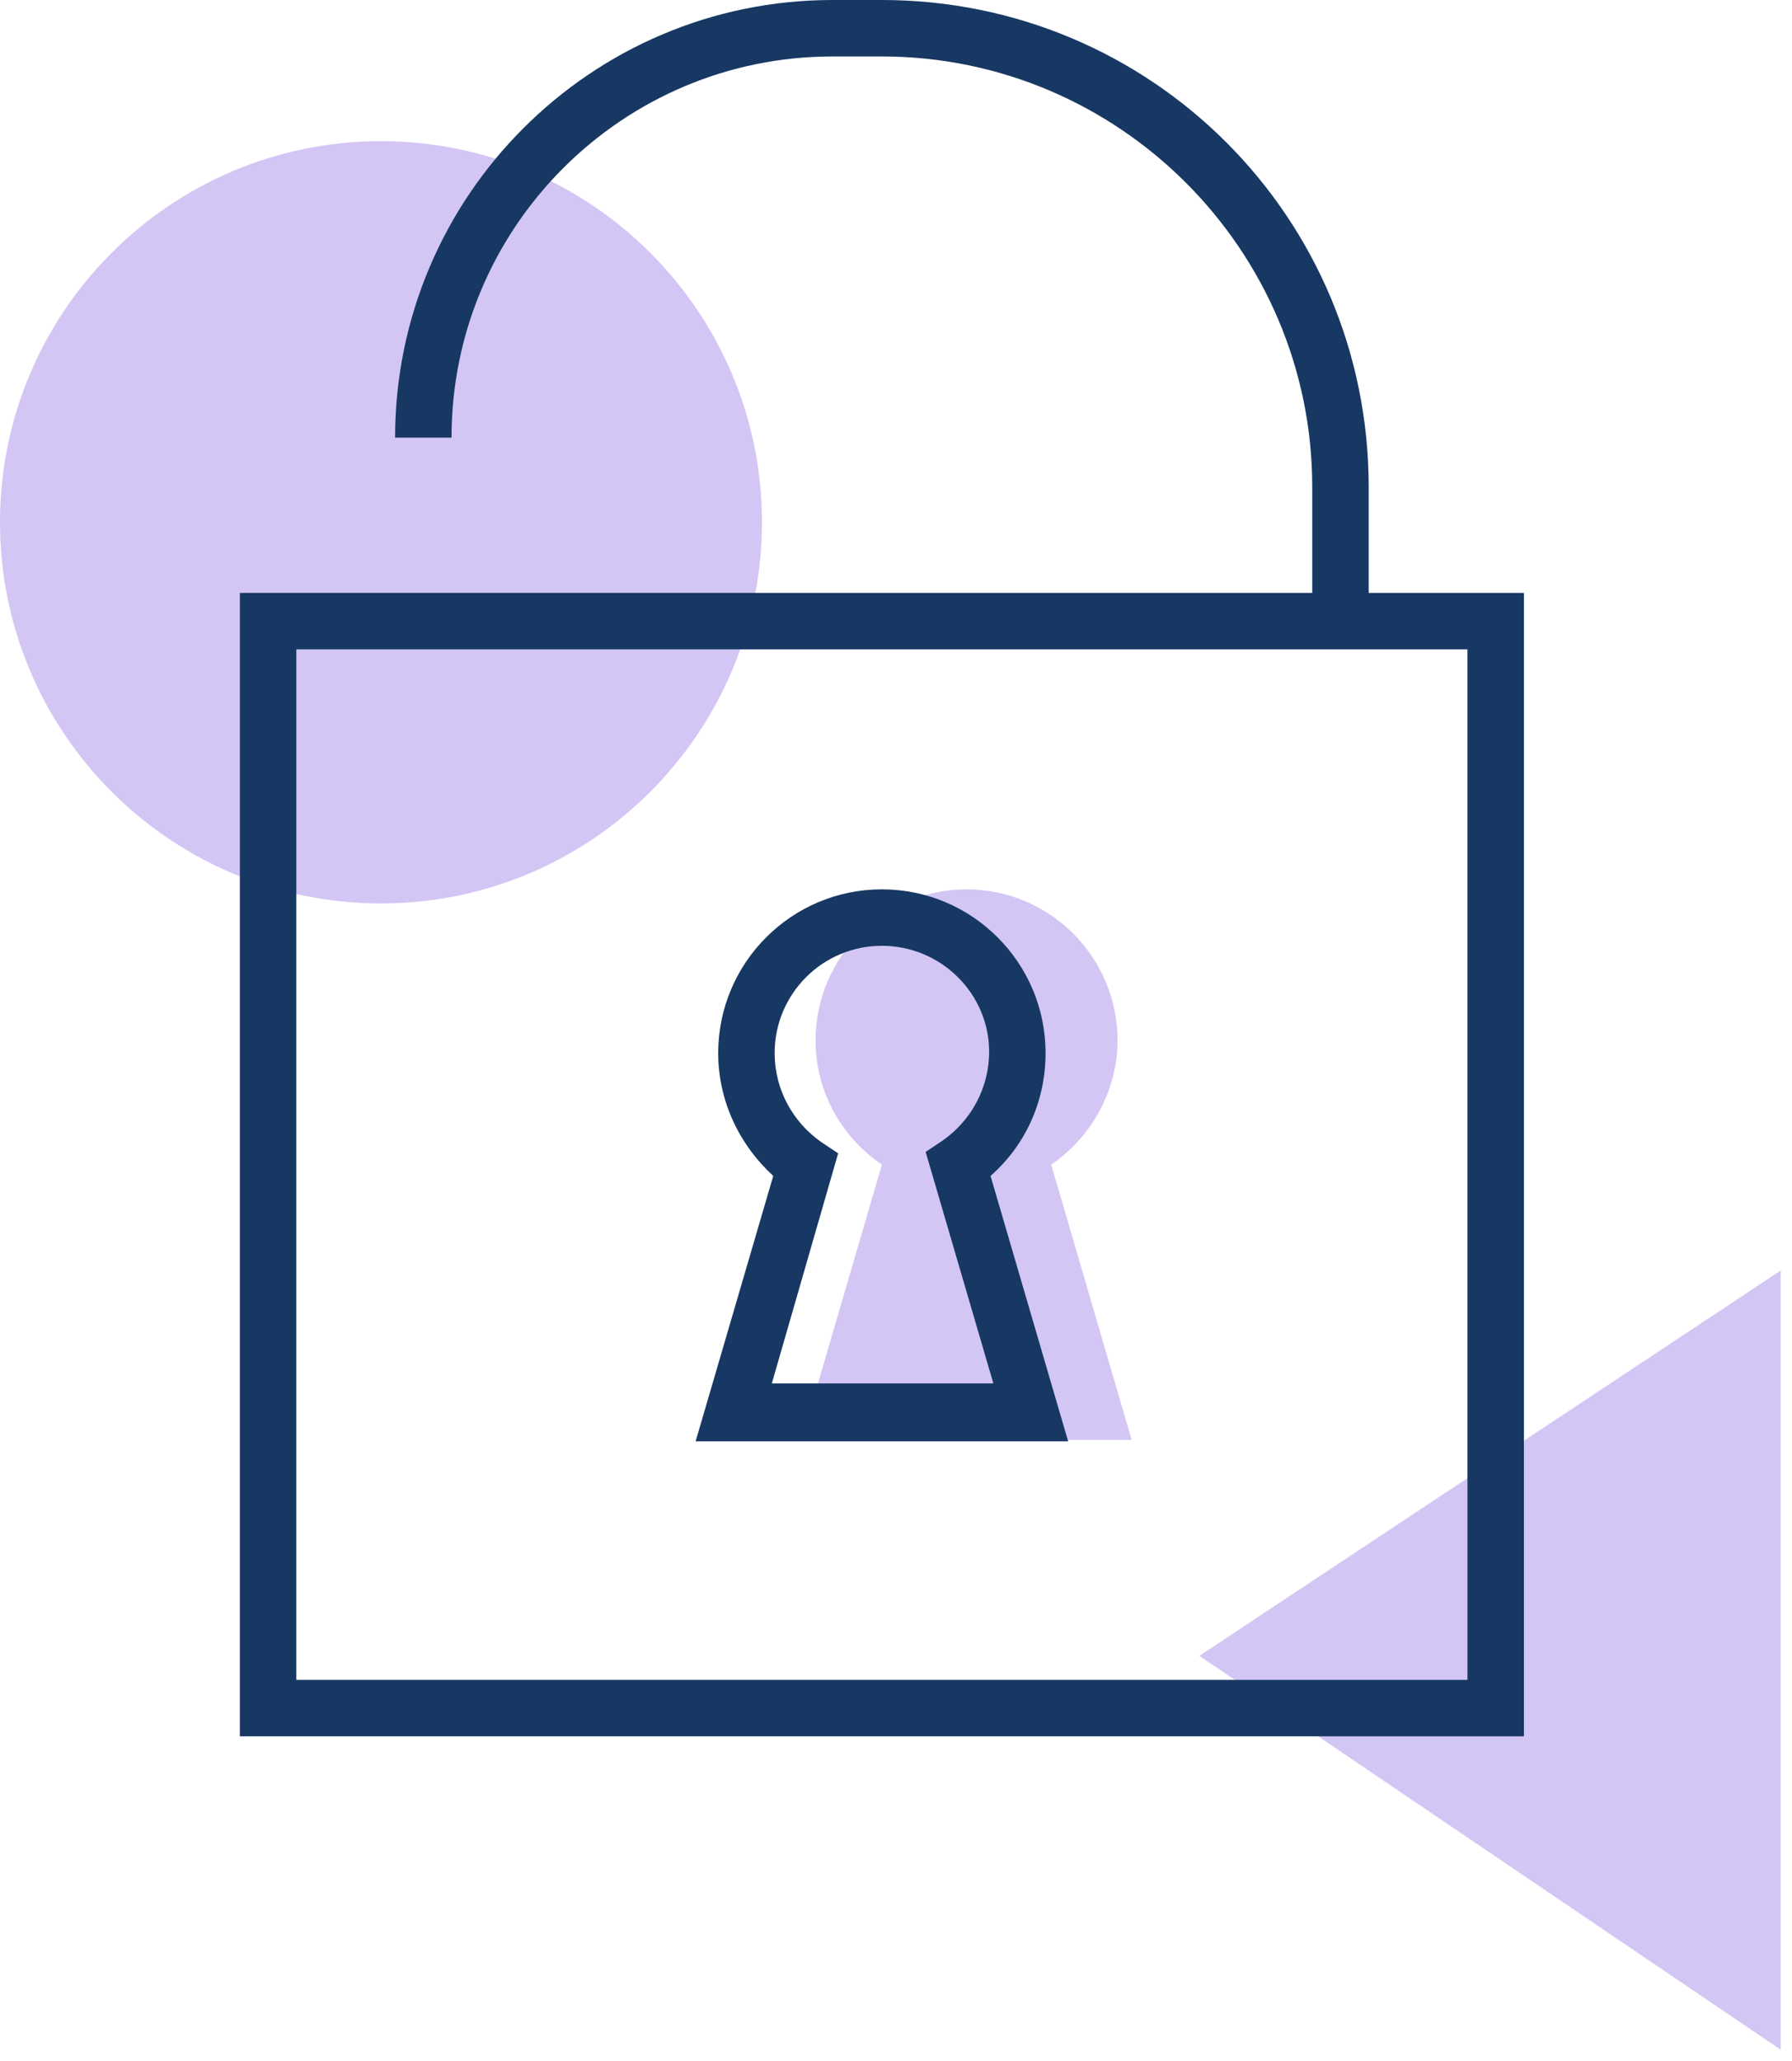 <?xml version="1.0" encoding="utf-8"?>
<!-- Generator: Adobe Illustrator 26.5.0, SVG Export Plug-In . SVG Version: 6.00 Build 0)  -->
<svg version="1.1" id="Layer_1" xmlns="http://www.w3.org/2000/svg" xmlns:xlink="http://www.w3.org/1999/xlink" x="0px" y="0px"
	 viewBox="0 0 127 146" style="enable-background:new 0 0 127 146;" xml:space="preserve">
<style type="text/css">
	.st0{fill:#D3C6F5;}
	.st1{fill-rule:evenodd;clip-rule:evenodd;fill:#D3C6F5;}
	.st2{fill-rule:evenodd;clip-rule:evenodd;fill:#173863;}
</style>
<path class="st0" d="M126.2,145.2L85,117.3L126.2,90V145.2z"/>
<path class="st0" d="M54,37c0,14.9-12.1,27-27,27S0,51.9,0,37s12.1-27,27-27S54,22.1,54,37z"/>
<path class="st1" d="M74.5,82.5c2.8-1.9,4.7-5.2,4.7-8.8c0-5.9-4.8-10.7-10.7-10.7c-5.9,0-10.7,4.8-10.7,10.7c0,3.7,1.9,6.9,4.7,8.8
	L56.8,102h23.4L74.5,82.5z"/>
<path class="st2" d="M59,0C41.9,0,28,13.9,28,31h4C32,16.1,44.1,4,59,4h3.5C79.3,4,93,17.7,93,34.5V42H17v81h91V42H97v-7.5
	C97,15.4,81.6,0,62.5,0H59z M21,119V46h83v73H21z"/>
<path class="st2" d="M62.5,67c-4.2,0-7.6,3.4-7.6,7.6c0,2.6,1.3,4.9,3.3,6.3l1.2,0.8L54.7,98h15.7l-4.8-16.4l1.2-0.8
	c2-1.4,3.3-3.7,3.3-6.3C70.1,70.4,66.7,67,62.5,67z M50.9,74.6c0-6.4,5.2-11.6,11.6-11.6s11.6,5.2,11.6,11.6c0,3.5-1.5,6.6-3.9,8.7
	l5.5,18.8H49.3l5.5-18.8C52.4,81.1,50.9,78,50.9,74.6z"/>
</svg>
